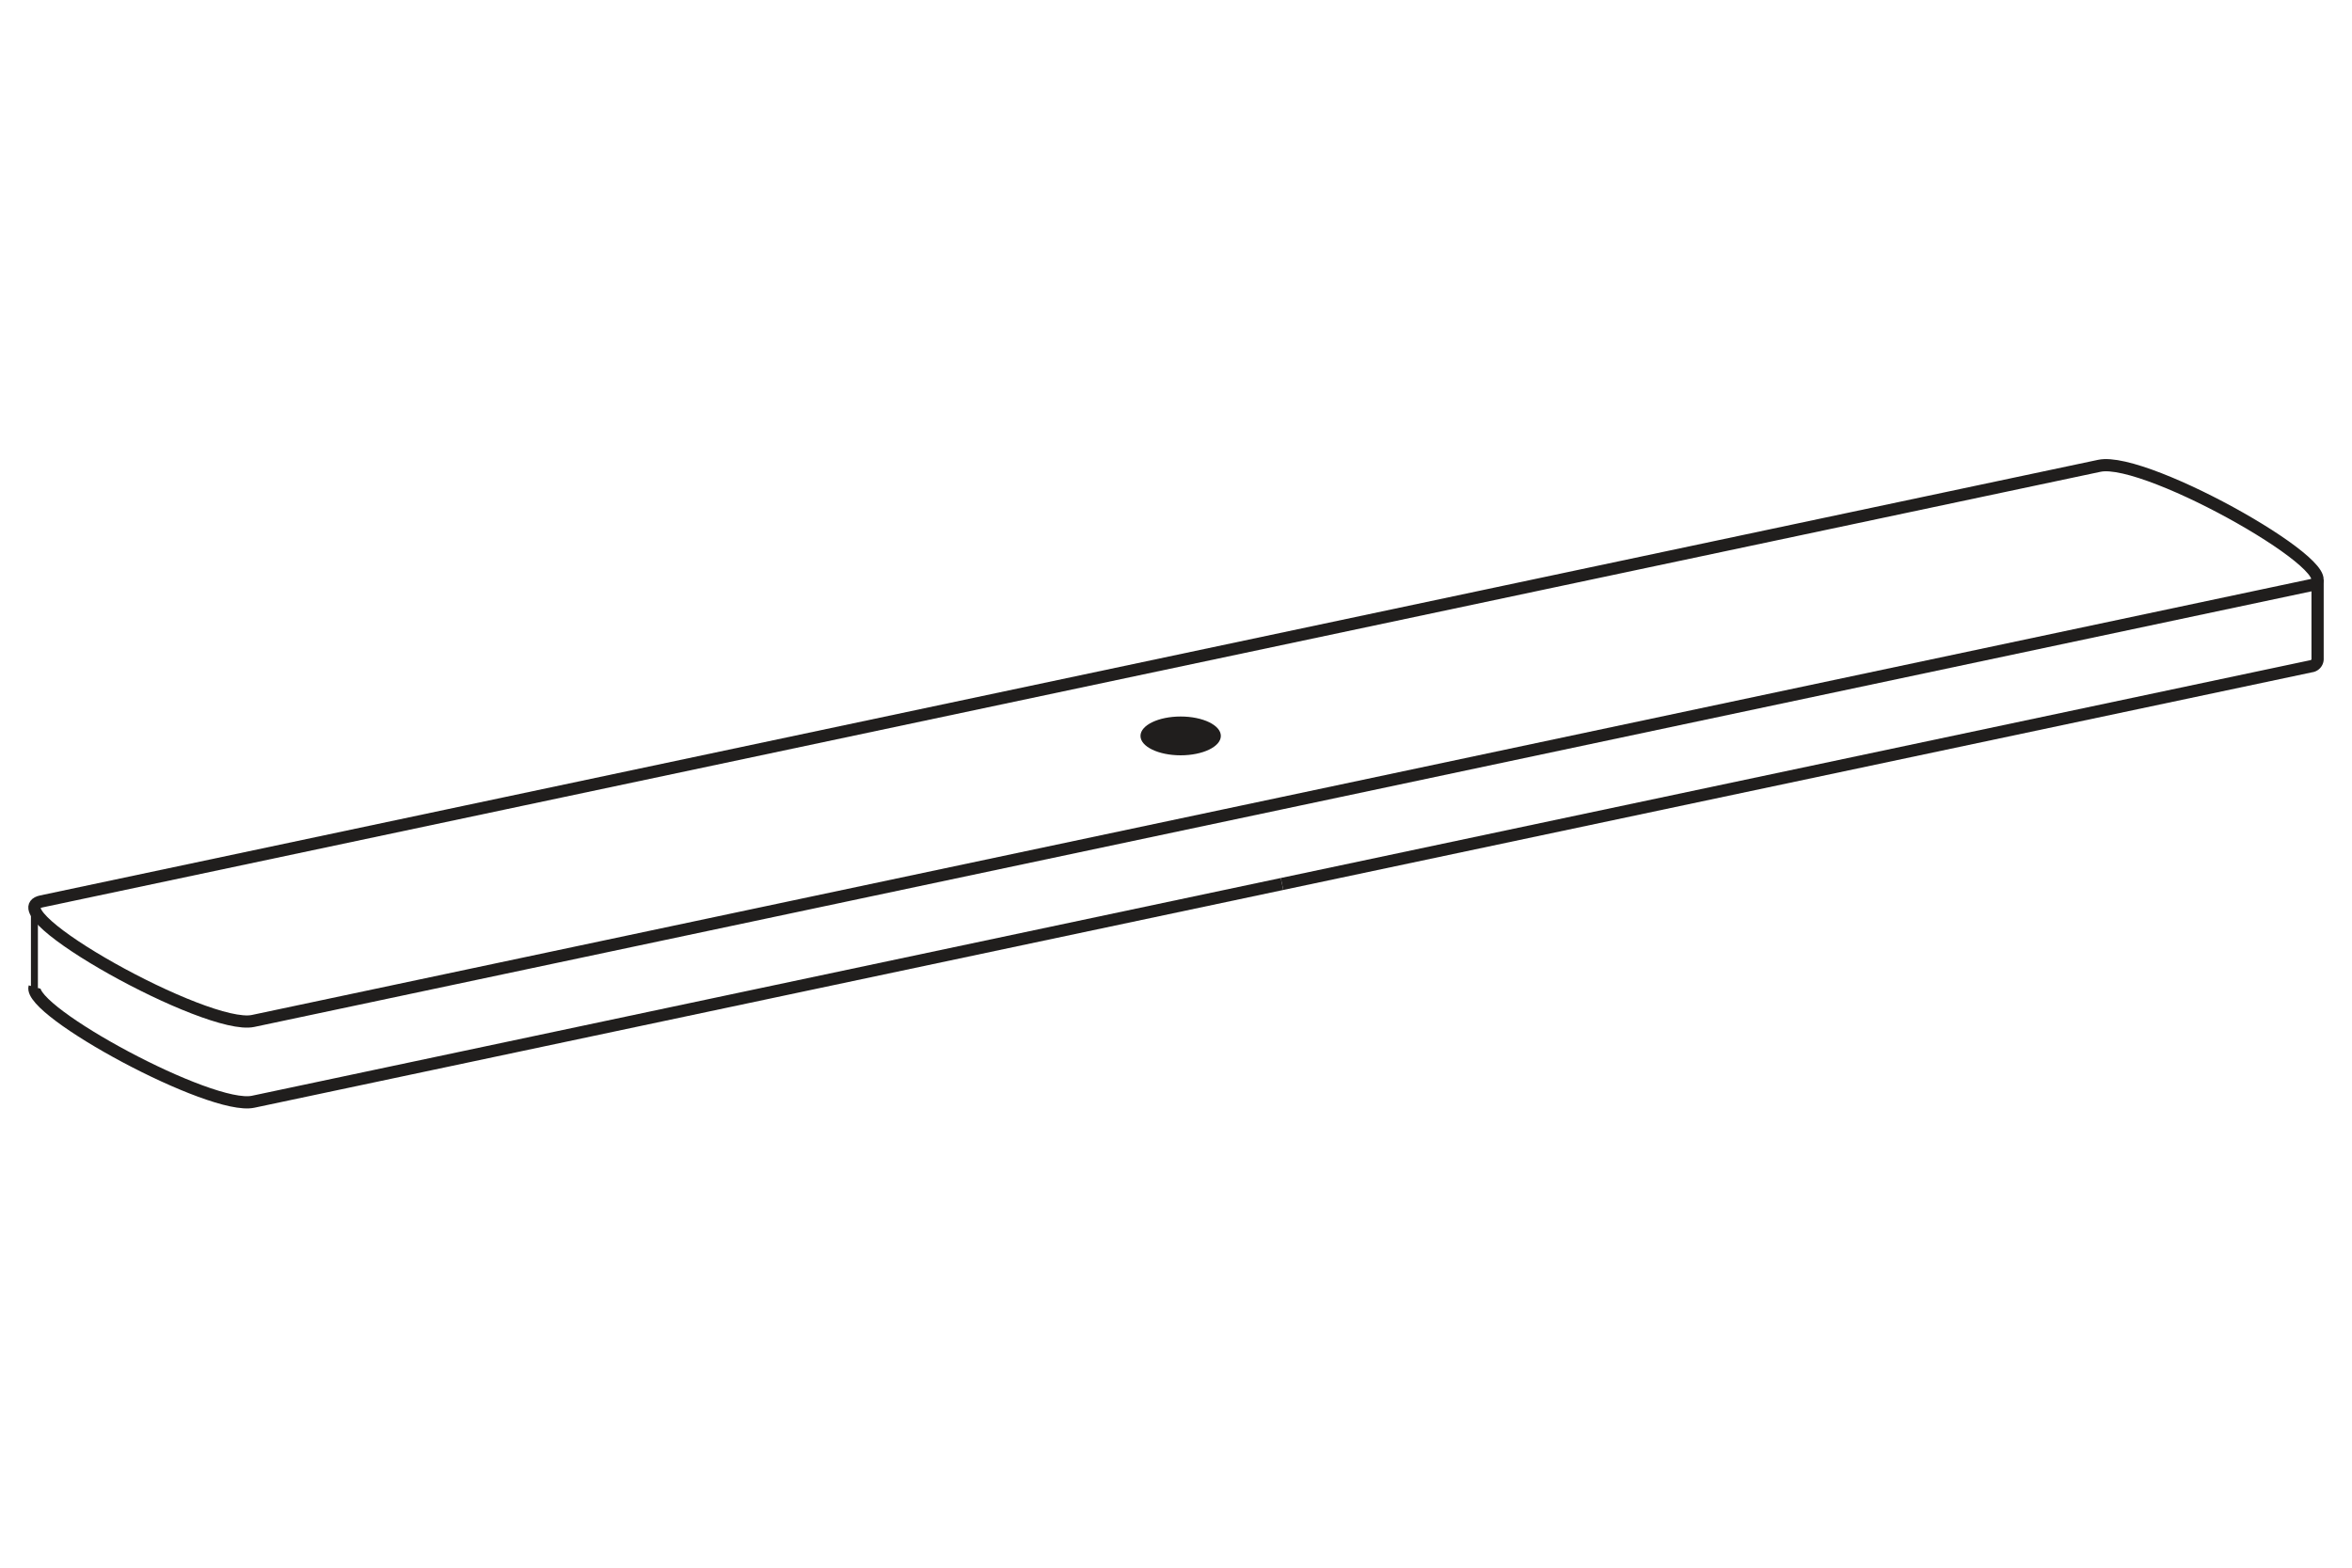 <svg xmlns="http://www.w3.org/2000/svg" viewBox="0 0 600 400"><g id="Calque_2" data-name="Calque 2"><g id="Calque_1-2" data-name="Calque 1"><g><rect width="600" height="400" style="fill: none"></rect><g><line x1="8.78" y1="231.4" x2="8.78" y2="252.13" style="fill: none;stroke: #201e1d;stroke-miterlimit: 10;stroke-width: 1.779px"></line><g><ellipse cx="301.19" cy="187.77" rx="10.25" ry="4.95" style="fill: #201e1d"></ellipse><path d="M327.05,204.93,64.55,260.5C52.86,263-1.67,232.63,10.55,230l525-111.15c12.22-2.59,65.69,28,54,30.46L327.05,204.93" style="fill: none;stroke: #201e1d;stroke-miterlimit: 10;stroke-width: 3.117px"></path><path d="M327.05,225.55,64.55,281.12c-10.72,2.27-57.47-23.07-55.73-29.28" style="fill: none;stroke: #201e1d;stroke-miterlimit: 10;stroke-width: 3.117px"></path><path d="M591.22,147.9V168a1.88,1.88,0,0,1-1.66,2L327.05,225.55" style="fill: none;stroke: #201e1d;stroke-miterlimit: 10;stroke-width: 3.117px"></path></g></g></g></g></g></svg>